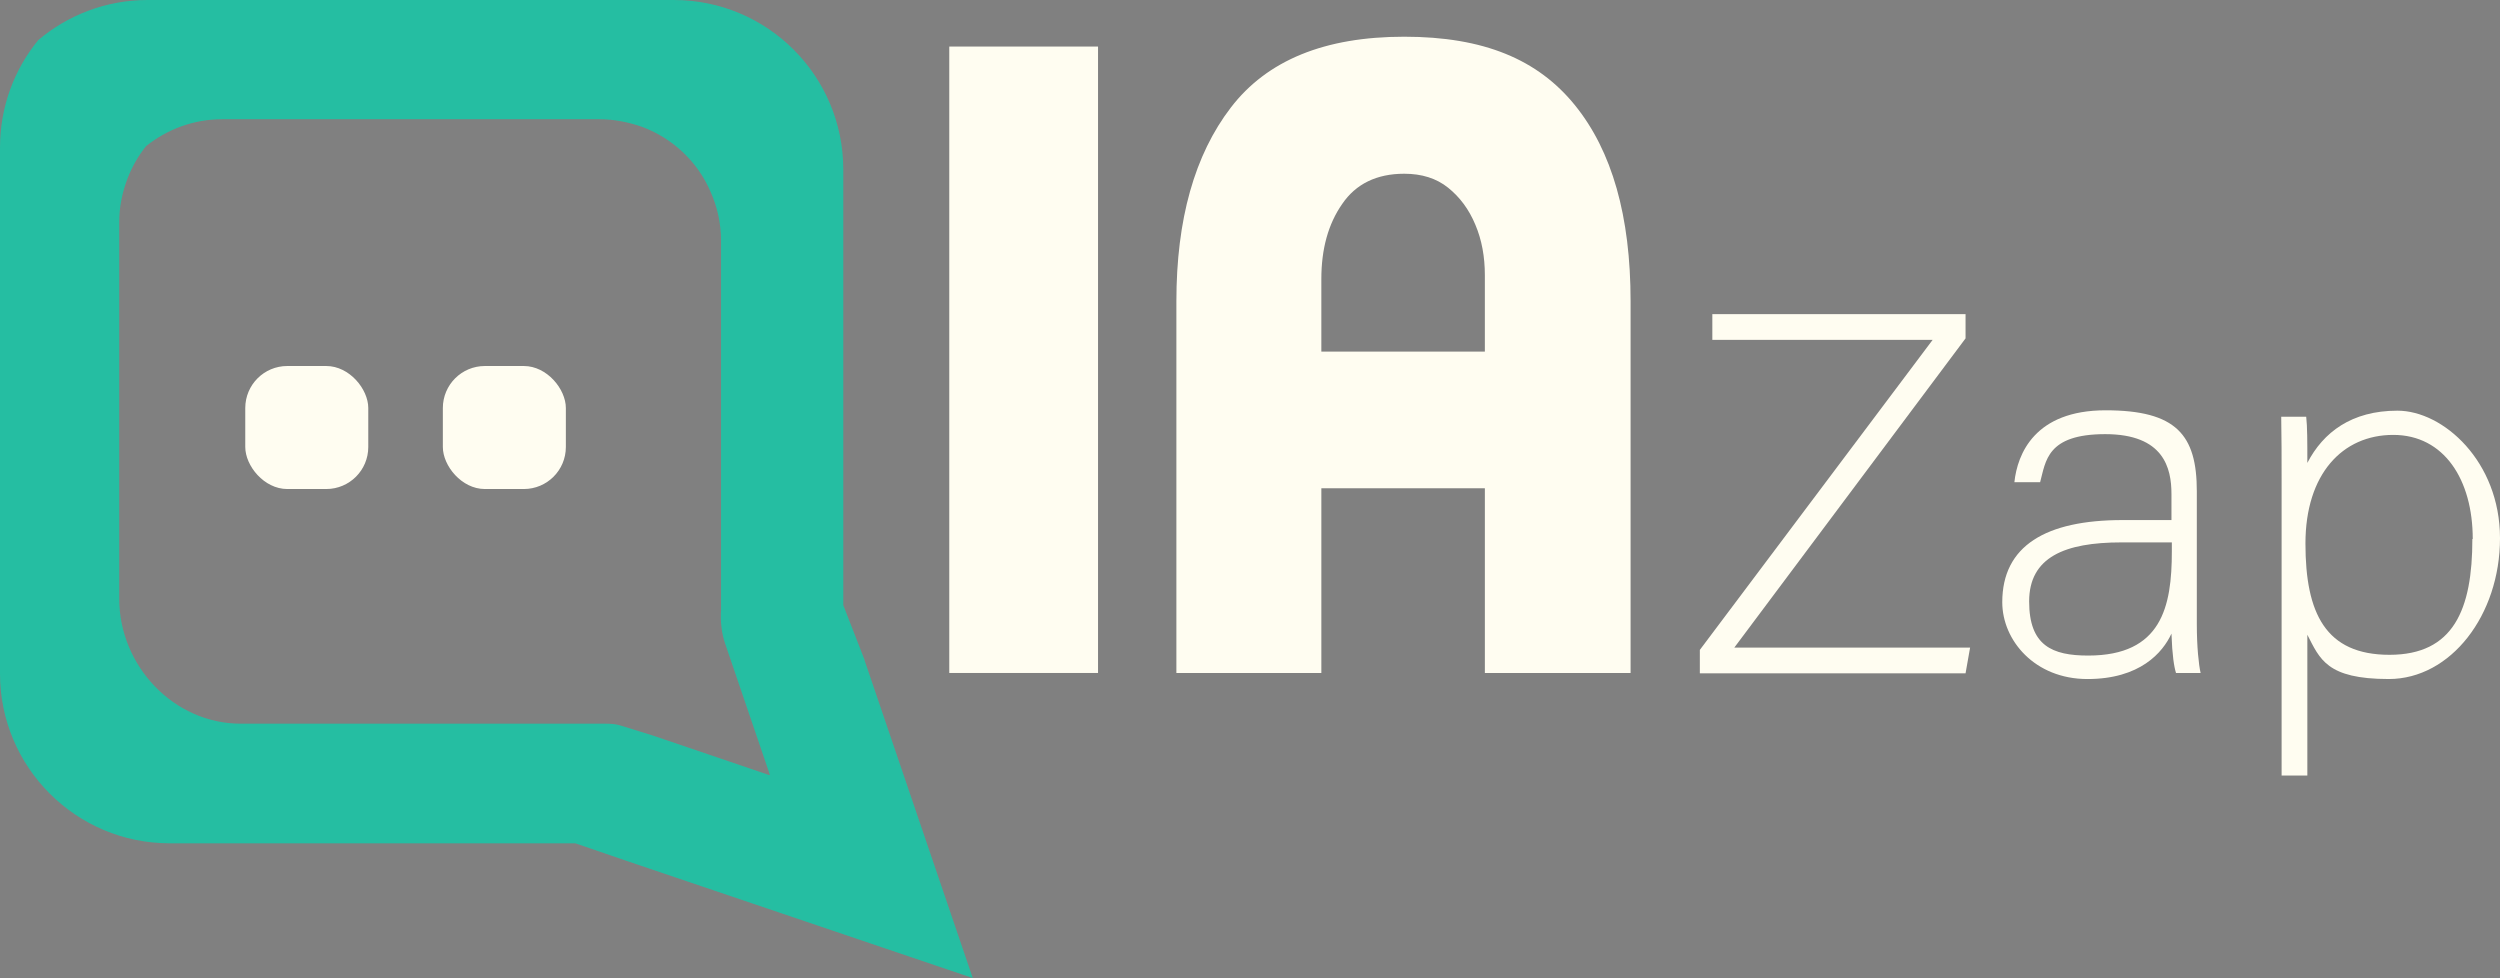 <svg viewBox="0 0 660.5 258.4" version="1.1" xmlns="http://www.w3.org/2000/svg" id="Layer_1">
  
  <rect x="0" y="0" width="660.5" height="258.4" fill="#808080" stroke="none"/>
  
  <defs>
    <style>
      .st0 {
        fill: none;
        stroke: #055c63;
        stroke-miterlimit: 10;
      }

      .st1 {
        fill: #fffdf1;
      }

      .st2 {
        fill: #25bea2;
      }
    </style>
  </defs>
  <path d="M-199.7-91" class="st0"></path>
  <g>
    <g>
      <path d="M250.8,12.3h39.3v165.5h-39.3V12.3h0Z" class="st1"></path>
      <path d="M325.2,28.4c9.6-12.5,24.8-18.7,45.8-18.7s35.3,6,45.1,18.1c9.8,12.1,14.7,29.3,14.7,51.8v98.2h-38.5v-48.8h-43.2v48.8h-38.3v-98.2c0-21.6,4.8-38.7,14.4-51.2h0ZM392.3,92.8v-20.1c0-4.8-.8-9.3-2.5-13.3-1.7-4.1-4.1-7.3-7.2-9.8s-7-3.7-11.6-3.7c-7.3,0-12.8,2.7-16.4,8-3.7,5.3-5.5,11.9-5.5,19.8v19.2h43.2,0Z" class="st1"></path>
    </g>
    <g>
      <path d="M449.1,171.7l61.5-81.9h-58.2v-6.8h66.9v6.4l-61.1,81.7h62.3l-1.2,6.8h-70.2v-6.1h0Z" class="st1"></path>
      <path d="M580.4,164.9c0,6,.5,10.7,1,12.9h-6.5c-.5-1.6-1-4.6-1.2-10.4-2.3,5-8.3,12-22.2,12s-22.5-10.2-22.5-20.3c0-14.9,11.5-21.7,31.8-21.7h12.9v-6.9c0-6.8-2-15.8-17.5-15.8s-15.7,7.2-17.2,12.7h-6.8c.8-7.5,5.4-19,24.1-19s24.1,6.5,24.1,21.4v35.1h0ZM573.8,143.3h-13.3c-15,0-24.4,3.9-24.4,15.6s6.1,14.3,15.6,14.3c19.4,0,22.1-12.9,22.1-27.5v-2.4h0Z" class="st1"></path>
      <path d="M609.6,167.8v37.1h-6.8v-78.1c0-5.5,0-11.5-.1-16.7h6.6c.3,2.6.3,6.6.3,12.2,4.2-8.1,11.7-13.8,23.8-13.8s27.1,13.4,27.1,33.7-13,37.2-29.4,37.2-18.2-5.3-21.5-11.7h0ZM653.3,142.4c0-15.7-7.6-27.5-21-27.5s-23.2,10.3-23.2,28.7,5.3,29.4,22.2,29.4,21.9-11.9,21.9-30.6h0Z" class="st1"></path>
    </g>
    <g>
      <g>
        <rect ry="11.1" rx="11.1" height="32.5" width="32.5" y="96.7" x="64.8" class="st1"></rect>
        <rect ry="11.1" rx="11.1" height="32.5" width="32.5" y="96.7" x="117" class="st1"></rect>
      </g>
      <path d="M228.4,174.3l-5.6-14.4v-7.8s0,0,0,0h0V44.8c0-24.7-20-44.8-44.8-44.8H39c-11,0-21.1,4-28.9,10.6C3.8,18.3,0,28.2,0,39v139c0,24.7,20.1,44.8,44.8,44.8h38.8c0,0,68.4,0,68.4,0h0,0l14,4.8,91,30.8-28.6-84h0ZM203.3,204.8l-30.9-10.5-8.4-2.6c-1.2-.4-2.5-.5-3.9-.5,0,0,0,0,0,0h0c-.6,0-1.1,0-1.7,0H63.6c-17.7,0-32.1-15.3-32.1-33V58.6c0-3.9.8-7.7,2.1-11.2,1.2-3.2,2.9-6.2,5-8.8,5.5-4.4,12.5-7.1,20.1-7.1h99.7c3.9,0,7.7.8,11.2,2,8.1,3,14.7,9.2,18.1,17.1,1.8,4,2.8,8.4,2.8,13v95.6c0,.1,0,.3,0,.4h0c0,.5,0,1,0,1.4-.2,3.1.1,6.2,1.1,9.1l11.8,34.6s0,0,0,0h0Z" class="st2"></path>
    </g>
  </g>
</svg>